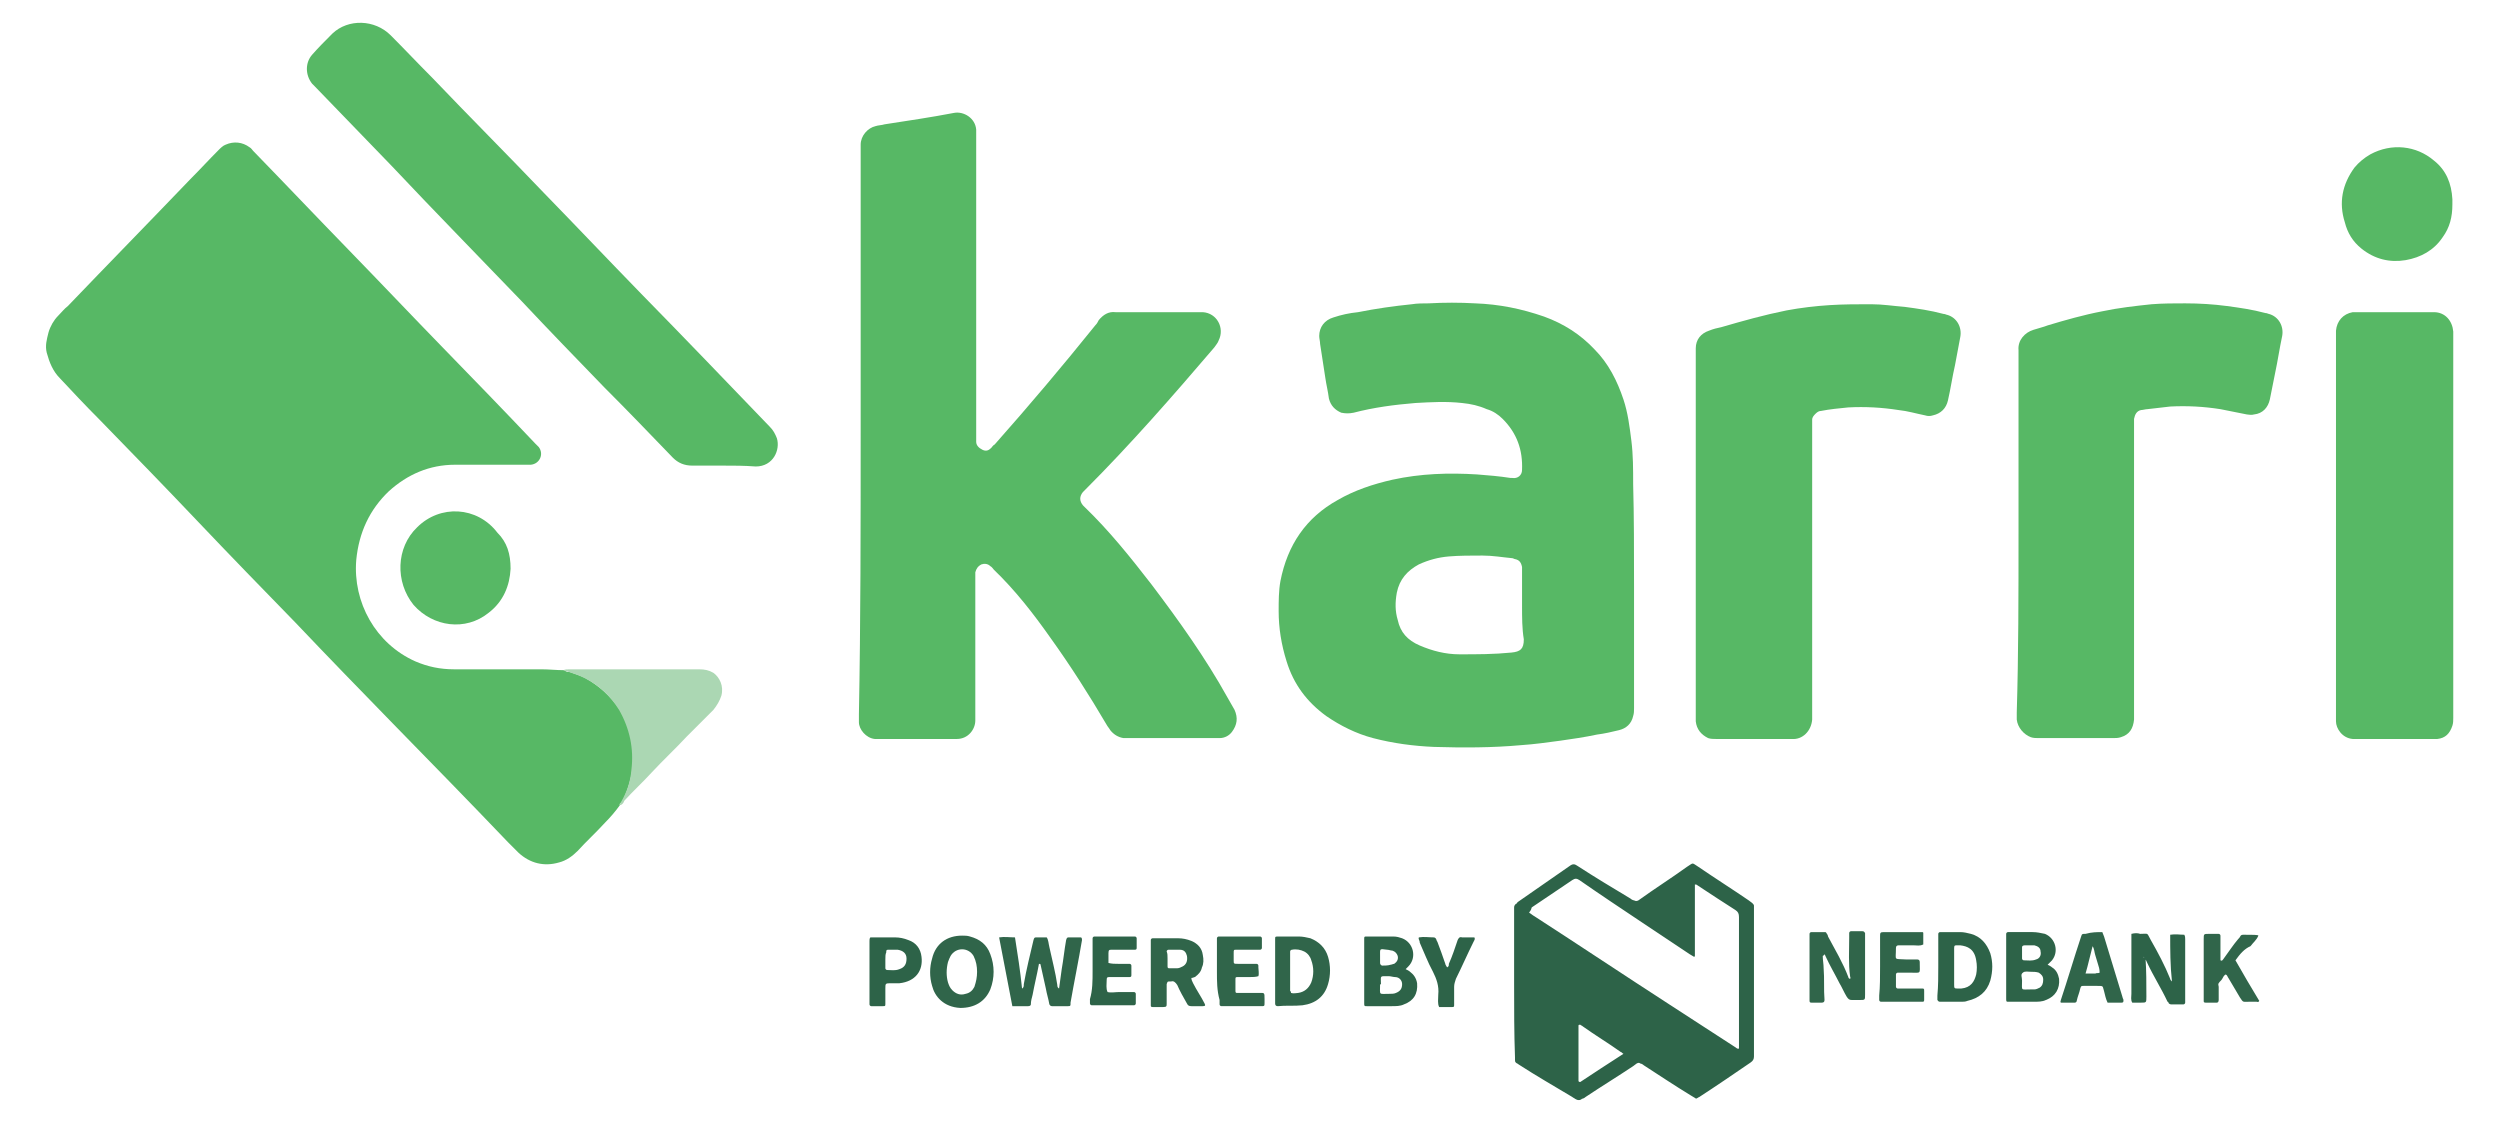 <?xml version="1.0" encoding="utf-8"?>
<!-- Generator: Adobe Illustrator 23.0.3, SVG Export Plug-In . SVG Version: 6.00 Build 0)  -->
<svg version="1.1" id="Layer_1" xmlns="http://www.w3.org/2000/svg" xmlns:xlink="http://www.w3.org/1999/xlink" x="0px" y="0px"
	 viewBox="0 0 283.5 127.2" style="enable-background:new 0 0 283.5 127.2;" xml:space="preserve">
<style type="text/css">
	.st0{fill:#57B865;}
	.st1{fill:#2D6348;}
	.st2{fill:#ABD7B3;}
	.st3{fill:#30654A;}
</style>
<g>
	<path class="st0" d="M70.3,91.3c-0.5,0.7-1.1,1.4-1.7,2c-1,1.1-2.1,2.1-3.1,3.2c-0.6,0.6-1.3,1.1-2.1,1.3c-1.7,0.5-3.3,0.1-4.6-1.1
		c-0.4-0.4-0.8-0.8-1.2-1.2c-4.3-4.5-8.6-8.9-13-13.4c-3.7-3.8-7.4-7.6-11.1-11.5c-3.7-3.8-7.4-7.6-11.1-11.5
		c-3.7-3.9-7.4-7.7-11.2-11.6c-1.5-1.5-3-3.1-4.4-4.6c-0.8-0.8-1.2-1.8-1.5-2.9c-0.2-0.8,0-1.5,0.2-2.3c0.2-0.7,0.6-1.4,1.1-1.9
		c0.4-0.4,0.7-0.8,1.1-1.1c4.6-4.8,9.3-9.6,13.9-14.4c1.1-1.1,2.1-2.2,3.2-3.3c0.2-0.2,0.5-0.5,0.8-0.6c0.9-0.4,1.9-0.3,2.7,0.3
		c0.2,0.1,0.3,0.3,0.4,0.4c3.6,3.7,7.2,7.5,10.8,11.2c3.6,3.7,7.1,7.4,10.7,11.1c3.5,3.6,7,7.2,10.5,10.9c0.1,0.1,0.3,0.3,0.4,0.4
		c0.6,0.8,0.1,1.9-0.9,2c-0.2,0-0.4,0-0.5,0c-2.7,0-5.4,0-8.1,0c-2.9,0-5.4,1.1-7.5,3c-2.2,2.1-3.4,4.7-3.7,7.8
		C40,68.3,42.6,73,47.1,75c1.4,0.6,2.8,0.9,4.4,0.9c3.3,0,6.6,0,9.9,0c0.9,0,1.7,0.1,2.6,0.1c0.2,0.2,0.4,0.2,0.6,0.2
		c0.6,0.2,1.2,0.4,1.8,0.7c1.6,0.9,2.9,2.1,3.9,3.6c1.3,2.1,1.8,4.3,1.4,6.8c-0.2,1.3-0.6,2.6-1.2,3.7
		C70.3,91.1,70.2,91.2,70.3,91.3z"/>
	<path class="st0" d="M97.6,49c0-10.6,0-21.3,0-31.9c0-0.2,0-0.5,0-0.7c0-1,0.8-1.9,1.7-2.1c0.3-0.1,0.7-0.1,1-0.2
		c2.6-0.4,5.3-0.8,7.9-1.3c1.1-0.2,2.4,0.6,2.5,1.9c0,0.3,0,0.6,0,0.9c0,1.9,0,3.8,0,5.7c0,9.4,0,18.8,0,28.2c0,0.2,0,0.4,0,0.6
		c0,0.4,0.3,0.7,0.7,0.9c0.4,0.2,0.7,0.1,1-0.2c0.1-0.1,0.2-0.3,0.4-0.4c3.9-4.4,7.7-8.9,11.4-13.5c0.2-0.2,0.3-0.4,0.4-0.6
		c0.5-0.6,1.1-1,1.9-0.9c0.4,0,0.9,0,1.3,0c2.7,0,5.4,0,8.1,0c0.2,0,0.4,0,0.5,0c1.6,0.1,2.5,1.8,1.8,3.2c-0.1,0.3-0.3,0.5-0.5,0.8
		c-4.7,5.5-9.5,11-14.6,16.1c-0.1,0.1-0.2,0.2-0.3,0.3c-0.4,0.5-0.4,1,0,1.5c0.1,0.1,0.1,0.1,0.2,0.2c2.8,2.7,5.2,5.7,7.6,8.8
		c3.1,4.1,6.1,8.3,8.6,12.8c0.3,0.5,0.5,0.9,0.8,1.4c0.4,0.9,0.3,1.7-0.3,2.5c-0.3,0.4-0.8,0.7-1.4,0.7c-0.2,0-0.4,0-0.7,0
		c-3.2,0-6.3,0-9.5,0c-0.2,0-0.5,0-0.7,0c-0.6-0.1-1.1-0.4-1.5-0.9c-0.1-0.2-0.3-0.4-0.4-0.6c-2-3.4-4.1-6.7-6.4-9.9
		c-1.9-2.7-4-5.4-6.4-7.7c-0.1-0.1-0.2-0.3-0.4-0.4c-0.3-0.3-0.7-0.3-1-0.2c-0.4,0.2-0.6,0.5-0.7,0.9c0,0.2,0,0.4,0,0.6
		c0,5.1,0,10.2,0,15.3c0,0.3,0,0.6,0,0.9c0,1-0.8,2.1-2.1,2.1c-0.2,0-0.4,0-0.5,0c-2.7,0-5.3,0-8,0c-0.3,0-0.5,0-0.8,0
		c-1-0.1-1.8-1.1-1.8-1.9c0-0.3,0-0.6,0-0.9C97.6,70.4,97.6,59.7,97.6,49z"/>
	<path class="st0" d="M185.3,66.5c0,4.6,0,9.2,0,13.8c0,0.3,0,0.6-0.1,0.9c-0.2,0.9-0.8,1.4-1.6,1.6c-0.8,0.2-1.7,0.4-2.5,0.5
		c-1.4,0.3-2.8,0.5-4.2,0.7c-1.5,0.2-2.9,0.4-4.4,0.5c-3.3,0.3-6.6,0.3-9.9,0.2c-2.3-0.1-4.6-0.4-6.9-1c-1.9-0.5-3.7-1.4-5.3-2.5
		c-2.2-1.6-3.7-3.6-4.5-6.2c-0.6-1.9-0.9-3.8-0.9-5.7c0-1.1,0-2.3,0.2-3.4c0.8-4.1,2.9-7.2,6.5-9.2c1.9-1.1,4-1.8,6.2-2.3
		c3.2-0.7,6.4-0.8,9.6-0.6c1.3,0.1,2.5,0.2,3.8,0.4c0.1,0,0.1,0,0.2,0c0.6,0.1,1.1-0.3,1.1-0.9c0.1-2.3-0.6-4.2-2.2-5.8
		c-0.5-0.5-1.1-0.9-1.8-1.1c-0.9-0.4-1.8-0.6-2.8-0.7c-1.8-0.2-3.5-0.1-5.3,0c-2.4,0.2-4.7,0.5-7,1.1c-0.5,0.1-0.9,0.1-1.4,0
		c-0.7-0.3-1.2-0.8-1.4-1.6c-0.1-0.8-0.3-1.6-0.4-2.3c-0.2-1.3-0.4-2.6-0.6-3.9c0-0.3-0.1-0.6-0.1-0.9c0-1,0.6-1.8,1.6-2.1
		c0.9-0.3,1.8-0.5,2.8-0.6c2-0.4,4.1-0.7,6.1-0.9c0.6-0.1,1.3-0.1,1.9-0.1c1.8-0.1,3.5-0.1,5.3,0c2.7,0.1,5.2,0.6,7.8,1.5
		c2.2,0.8,4.1,2,5.7,3.7c1.6,1.6,2.6,3.6,3.3,5.7c0.5,1.5,0.7,3.1,0.9,4.7c0.2,1.6,0.2,3.2,0.2,4.9
		C185.3,58.6,185.3,62.5,185.3,66.5z M172.6,68.7c0-1.3,0-2.6,0-3.9c0-0.2,0-0.4,0-0.5c-0.1-0.5-0.3-0.8-0.8-0.9
		c-0.1,0-0.2-0.1-0.3-0.1c-1.1-0.1-2.2-0.3-3.4-0.3c-1.3,0-2.6,0-3.8,0.1c-1.2,0.1-2.3,0.4-3.4,0.9c-1.3,0.7-2.2,1.7-2.5,3.2
		c-0.2,1.1-0.2,2.1,0.1,3.1c0.3,1.4,1.1,2.3,2.5,2.9c1.4,0.6,2.9,1,4.5,1c2,0,3.9,0,5.9-0.2c1-0.1,1.4-0.4,1.4-1.5
		C172.6,71.3,172.6,70,172.6,68.7z"/>
	<path class="st0" d="M228.9,60.5c0-6.9,0-13.7,0-20.6c0-0.1,0-0.1,0-0.2c-0.1-1.1,0.7-2,1.7-2.3c0.6-0.2,1.1-0.3,1.6-0.5
		c2-0.6,4.1-1.2,6.2-1.6c1.9-0.4,3.7-0.6,5.6-0.8c1.3-0.1,2.5-0.1,3.8-0.1c1.6,0,3.2,0.1,4.7,0.3c1.5,0.2,2.9,0.4,4.4,0.8
		c0.2,0,0.3,0.1,0.4,0.1c1.1,0.3,1.7,1.4,1.5,2.5c-0.3,1.4-0.5,2.8-0.8,4.2c-0.2,1-0.4,2-0.6,3c-0.2,0.9-0.8,1.6-1.8,1.7
		c-0.3,0.1-0.6,0-0.8,0c-1-0.2-2-0.4-3-0.6c-1.9-0.3-3.8-0.4-5.7-0.3c-0.9,0.1-1.7,0.2-2.6,0.3c-0.2,0-0.5,0.1-0.7,0.1
		c-0.5,0.1-0.7,0.5-0.8,1c0,0.2,0,0.4,0,0.7c0,10.8,0,21.6,0,32.5c0,0.3,0,0.6,0,0.9c-0.1,1-0.5,1.7-1.5,2c-0.3,0.1-0.6,0.1-0.9,0.1
		c-0.8,0-1.6,0-2.4,0c-2,0-4,0-6,0c-0.3,0-0.6,0-0.9-0.1c-0.8-0.3-1.5-1.1-1.6-2c0-0.3,0-0.5,0-0.8
		C228.9,74.2,228.9,67.3,228.9,60.5C228.9,60.5,228.9,60.5,228.9,60.5z"/>
	<path class="st0" d="M192.3,60.6c0-6.8,0-13.6,0-20.4c0-0.2,0-0.4,0-0.7c0-1,0.6-1.7,1.5-2c0.5-0.2,0.9-0.3,1.4-0.4
		c2.4-0.7,4.9-1.4,7.4-1.9c1.6-0.3,3.3-0.5,4.9-0.6c1.6-0.1,3.1-0.1,4.7-0.1c1.3,0,2.5,0.2,3.8,0.3c1.5,0.2,2.9,0.4,4.4,0.8
		c0.2,0,0.3,0.1,0.4,0.1c1.1,0.3,1.7,1.4,1.5,2.5c-0.2,1.1-0.4,2.1-0.6,3.2c-0.3,1.3-0.5,2.7-0.8,4c-0.2,0.9-0.8,1.5-1.7,1.7
		c-0.3,0.1-0.6,0.1-0.9,0c-1-0.2-2-0.5-3-0.6c-1.9-0.3-3.8-0.4-5.7-0.3c-1,0.1-2.1,0.2-3.1,0.4c-0.2,0-0.4,0.1-0.6,0.3
		c-0.2,0.2-0.4,0.4-0.4,0.7c0,0.2,0,0.4,0,0.6c0,10.9,0,21.7,0,32.6c0,0.3,0,0.5,0,0.8c-0.1,1.3-1.1,2.3-2.3,2.2c-1.8,0-3.6,0-5.4,0
		c-1.1,0-2.1,0-3.2,0c-0.3,0-0.6,0-0.9-0.1c-0.8-0.4-1.3-1-1.4-1.9c0-0.3,0-0.6,0-0.9C192.3,74.1,192.3,67.3,192.3,60.6z"/>
	<path class="st0" d="M81.9,52.8c-1.1,0-2.2,0-3.4,0c-0.9,0-1.6-0.3-2.2-0.9c-2.6-2.7-5.2-5.4-7.8-8c-3.1-3.2-6.2-6.4-9.3-9.7
		c-4.9-5.1-9.9-10.2-14.8-15.4c-2.9-3-5.8-6-8.7-9c-0.1-0.1-0.2-0.2-0.3-0.3c-0.8-1-0.8-2.4,0-3.3c0.7-0.8,1.5-1.6,2.3-2.4
		c1.8-1.7,4.8-1.6,6.6,0.2c1.6,1.6,3.1,3.2,4.7,4.8c4.2,4.4,8.5,8.7,12.7,13.1c3.7,3.8,7.3,7.6,11,11.4c4.9,5,9.7,10,14.6,15.1
		c0.4,0.4,0.6,0.8,0.8,1.3c0.4,1.3-0.4,3.2-2.4,3.2C84.4,52.8,83.2,52.8,81.9,52.8C81.9,52.8,81.9,52.8,81.9,52.8z"/>
	<path class="st0" d="M264.9,59.6c0-7.1,0-14.2,0-21.3c0-0.3,0-0.5,0-0.8c0.1-1.1,0.8-1.9,1.9-2.1c0.2,0,0.4,0,0.6,0
		c2.8,0,5.5,0,8.3,0c0.1,0,0.2,0,0.3,0c1.3,0,2.1,1,2.2,2.2c0,0.2,0,0.3,0,0.5c0,14.4,0,28.9,0,43.3c0,0.3,0,0.6-0.1,0.9
		c-0.3,0.9-0.8,1.4-1.7,1.5c-0.2,0-0.4,0-0.7,0c-2.8,0-5.5,0-8.3,0c-0.2,0-0.4,0-0.6,0c-1.2-0.1-1.9-1.2-1.9-2c0-0.3,0-0.5,0-0.8
		C264.9,73.9,264.9,66.8,264.9,59.6z"/>
	<path class="st1" d="M171.7,111.5c0-2.7,0-5.5,0-8.2c0-0.1,0-0.3,0-0.4c0-0.2,0.1-0.3,0.2-0.4c0.1,0,0.1-0.1,0.2-0.2
		c2-1.4,3.9-2.7,5.9-4.1c0.4-0.3,0.6-0.2,0.9,0c2,1.3,4,2.5,6,3.7c0.1,0.1,0.3,0.2,0.4,0.2c0.2,0.1,0.3,0.1,0.5,0
		c1.8-1.3,3.7-2.5,5.5-3.8c0.8-0.5,0.5-0.5,1.3,0c1.9,1.3,3.8,2.5,5.7,3.8c0.1,0.1,0.3,0.2,0.4,0.3c0.1,0.1,0.2,0.2,0.2,0.3
		c0,0.2,0,0.3,0,0.5c0,5.4,0,10.8,0,16.3c0,0.1,0,0.2,0,0.3c0,0.3-0.1,0.5-0.4,0.7c-1.9,1.3-3.8,2.6-5.8,3.9c-0.1,0-0.1,0.1-0.2,0.1
		c-0.1,0.1-0.2,0.1-0.3,0c-0.2-0.1-0.3-0.2-0.5-0.3c-1.8-1.1-3.6-2.3-5.3-3.4c-0.1-0.1-0.3-0.2-0.4-0.2c-0.1-0.1-0.2-0.1-0.4,0
		c-0.1,0.1-0.3,0.2-0.4,0.3c-1.8,1.2-3.6,2.3-5.4,3.5c-0.1,0.1-0.3,0.2-0.4,0.2c-0.2,0.2-0.5,0.2-0.8,0c-0.1-0.1-0.2-0.1-0.3-0.2
		c-2-1.2-4.1-2.4-6.1-3.7c-0.1-0.1-0.2-0.1-0.3-0.2c-0.1-0.1-0.1-0.2-0.1-0.3c0-0.1,0-0.2,0-0.3
		C171.7,117.2,171.7,114.3,171.7,111.5C171.7,111.5,171.7,111.5,171.7,111.5z M173.4,103.5c0.2,0.1,0.4,0.3,0.6,0.4
		c5.1,3.3,10.2,6.7,15.3,10c2.5,1.6,4.9,3.2,7.4,4.8c0.2,0.1,0.3,0.3,0.5,0.2c0-0.5,0-1,0-1.5c0-3,0-6,0-9.1c0-1.4,0-2.9,0-4.3
		c0-0.4-0.1-0.6-0.4-0.8c-1.4-0.9-2.8-1.8-4.3-2.8c-0.1-0.1-0.2-0.1-0.3-0.1c0,0.2,0,0.4,0,0.6c0,2.3,0,4.7,0,7c0,0.2,0,0.4,0,0.5
		c0,0.1-0.1,0.1-0.1,0.1c-0.2-0.1-0.3-0.2-0.5-0.3c-1.8-1.2-3.6-2.4-5.4-3.6c-2.4-1.6-4.8-3.2-7.1-4.8c-0.3-0.2-0.5-0.2-0.8,0
		c-1.5,1-3.1,2.1-4.6,3.1C173.6,103.3,173.5,103.3,173.4,103.5z M184.1,119.5c-0.2-0.1-0.2-0.2-0.3-0.2c-1.4-1-2.9-1.9-4.3-2.9
		c-0.1-0.1-0.2-0.1-0.3-0.2c-0.1,0-0.2,0-0.2,0.1c0,0.1,0,0.1,0,0.2c0,2,0,4,0,6c0,0.1,0,0.2,0.2,0.2
		C180.7,121.7,182.4,120.6,184.1,119.5z"/>
	<path class="st0" d="M278.1,23.2c0,1.4-0.3,2.6-1.1,3.7c-1,1.5-2.5,2.3-4.2,2.6c-1.8,0.3-3.5-0.1-5-1.3c-1-0.8-1.6-1.8-1.9-3
		c-0.7-2.2-0.3-4.3,1.1-6.2c0.5-0.6,1.1-1.1,1.8-1.5c2.4-1.3,5.2-1,7.2,0.7c1.4,1.1,2,2.6,2.1,4.4C278.1,22.8,278.1,23,278.1,23.2z"
		/>
	<path class="st0" d="M57.9,64.5c-0.1,1.9-0.8,3.7-2.5,5c-2.6,2.1-6.3,1.6-8.5-0.9c-2.1-2.6-2-6.5,0.4-8.8c2.6-2.6,6.8-2.4,9.1,0.6
		C57.5,61.5,57.9,62.8,57.9,64.5z"/>
	<path class="st2" d="M70.3,91.3c0-0.1,0-0.2,0.1-0.3c0.7-1.2,1.1-2.4,1.2-3.7c0.3-2.4-0.2-4.7-1.4-6.8c-1-1.6-2.3-2.8-3.9-3.6
		c-0.6-0.3-1.2-0.5-1.8-0.7c-0.2-0.1-0.4-0.1-0.6-0.2c0.2-0.1,0.4-0.1,0.7-0.1c4.9,0,9.8,0,14.7,0c0.6,0,1.1,0.1,1.6,0.4
		c0.7,0.5,1.2,1.5,0.9,2.6c-0.2,0.6-0.5,1.1-0.9,1.6c-1,1-2,2-3,3c-1.3,1.4-2.7,2.7-4,4.1c-1,1.1-2.1,2.1-3.1,3.2
		C70.7,91.1,70.5,91.3,70.3,91.3z"/>
	<path class="st3" d="M114.8,114.1c-0.5-2.6-1-5.2-1.5-7.8c0.6-0.1,1.2,0,1.8,0c0.3,1.9,0.6,3.8,0.8,5.8c0.2-0.1,0.2-0.3,0.2-0.5
		c0.3-1.7,0.7-3.3,1.1-5c0.1-0.3,0.1-0.3,0.4-0.3c0.4,0,0.7,0,1.1,0c0.2,0.3,0.2,0.7,0.3,1.1c0.3,1.4,0.7,2.9,0.9,4.3
		c0,0.1,0,0.3,0.2,0.4c0.1-0.7,0.2-1.5,0.3-2.2c0.2-1.1,0.3-2.2,0.5-3.3c0.1-0.3,0.1-0.3,0.4-0.3c0.4,0,0.9,0,1.3,0
		c0.1,0.1,0.1,0.2,0.1,0.3c-0.4,2.4-0.9,4.8-1.3,7.1c0,0.1,0,0.1,0,0.2c0,0.2-0.1,0.2-0.3,0.2c-0.6,0-1.2,0-1.8,0
		c-0.2,0-0.2-0.1-0.3-0.2c-0.1-0.6-0.3-1.2-0.4-1.8c-0.2-0.9-0.4-1.8-0.6-2.7c0,0,0-0.1-0.1-0.1c-0.1,0-0.1,0-0.1,0.1
		c-0.2,1.1-0.5,2.3-0.7,3.4c-0.1,0.4-0.2,0.7-0.2,1.1c0,0.1-0.1,0.2-0.3,0.2C116.2,114.1,115.5,114.1,114.8,114.1z"/>
	<path class="st1" d="M243.3,108.6c0.1,1.5,0.1,2.9,0.1,4.4c0,0.7,0,0.7-0.6,0.7c-0.3,0-0.7,0-1,0c-0.2-0.3-0.1-0.7-0.1-1
		c0-2,0-4.1,0-6.1c0-0.2,0-0.4,0-0.7c0.4-0.1,0.7-0.1,1,0c1,0,0.7-0.2,1.2,0.7c0.8,1.4,1.6,2.9,2.2,4.4c0,0.1,0.1,0.2,0.2,0.3
		c-0.2-1.8-0.2-3.6-0.2-5.3c0.6-0.1,1.1,0,1.6,0c0.1,0.2,0.1,0.3,0.1,0.5c0,2.3,0,4.6,0,6.9c0,0.1,0,0.2,0,0.3
		c0,0.1-0.1,0.2-0.2,0.2c-0.5,0-0.9,0-1.4,0c-0.1,0-0.3-0.1-0.3-0.2c0,0,0-0.1-0.1-0.1c-0.7-1.5-1.6-2.9-2.3-4.4
		c-0.1-0.2-0.1-0.3-0.3-0.5c0,0,0-0.1,0-0.1c0,0-0.1-0.1-0.1-0.1c0,0,0,0.1,0,0.1C243.3,108.4,243.3,108.5,243.3,108.6z"/>
	<path class="st3" d="M206.7,108.4c0,0.5,0.1,0.9,0.1,1.4c0.1,1.2,0,2.4,0.1,3.6c0,0.2-0.1,0.3-0.3,0.3c-0.4,0-0.8,0-1.2,0
		c-0.2,0-0.2-0.1-0.2-0.3c0-0.1,0-0.3,0-0.4c0-2.2,0-4.4,0-6.6c0-0.2,0-0.3,0-0.5c0-0.1,0.1-0.2,0.2-0.2c0.5,0,1,0,1.5,0
		c0.1,0,0.2,0,0.2,0.1c0.1,0.1,0.2,0.3,0.2,0.4c0.8,1.5,1.7,3,2.3,4.6c0,0.1,0.1,0.2,0.2,0.2c0.1-0.1,0-0.2,0-0.3
		c-0.2-1.4-0.1-2.9-0.1-4.4c0-0.2,0-0.3,0-0.5c0-0.1,0.1-0.2,0.2-0.2c0.4,0,0.8,0,1.3,0c0.2,0,0.2,0.1,0.3,0.2c0,0.1,0,0.2,0,0.3
		c0,2.2,0,4.5,0,6.7c0,0.6,0,0.6-0.6,0.6c-0.3,0-0.6,0-0.9,0c-0.3,0-0.4-0.1-0.6-0.4c-0.3-0.5-0.5-1-0.8-1.5c-0.5-1-1.1-2-1.6-3.1
		c0-0.1-0.1-0.1-0.1-0.2C206.8,108.4,206.7,108.4,206.7,108.4z"/>
	<path class="st1" d="M232.2,109.4c0.2,0.1,0.4,0.2,0.5,0.3c0.5,0.3,0.7,0.8,0.8,1.3c0.1,1.1-0.4,2-1.5,2.4
		c-0.4,0.2-0.9,0.2-1.4,0.2c-0.9,0-1.8,0-2.8,0c-0.3,0-0.3,0-0.3-0.4c0-0.8,0-1.6,0-2.4c0-1.5,0-2.9,0-4.4c0-0.2,0-0.4,0-0.5
		c0-0.1,0.1-0.2,0.2-0.2c0.1,0,0.1,0,0.2,0c0.9,0,1.8,0,2.6,0c0.5,0,0.9,0.1,1.4,0.2c1.2,0.5,1.6,2,0.8,3
		C232.5,109.1,232.4,109.2,232.2,109.4z M229.3,111.2c0,1.2-0.2,1,1,1c0.1,0,0.3,0,0.4,0c0.2,0,0.4-0.1,0.6-0.2
		c0.3-0.2,0.4-0.5,0.4-0.9c0-0.4-0.2-0.6-0.5-0.8c-0.3-0.1-0.6-0.1-0.9-0.1c-0.3,0-0.7-0.1-0.9,0.1
		C229.1,110.5,229.3,110.8,229.3,111.2C229.2,111.2,229.3,111.2,229.3,111.2z M229.3,108C229.3,108,229.3,108,229.3,108
		c0,0.2,0,0.5,0,0.7c0,0.1,0.1,0.2,0.2,0.2c0.5,0,0.9,0.1,1.4-0.1c0.4-0.1,0.6-0.5,0.5-0.9c0-0.4-0.3-0.6-0.7-0.7
		c-0.4,0-0.7,0-1.1,0c-0.2,0-0.3,0.1-0.3,0.2C229.3,107.6,229.3,107.8,229.3,108z"/>
	<path class="st1" d="M159.4,109.9c0.2,0.1,0.4,0.2,0.5,0.3c0.4,0.3,0.7,0.7,0.8,1.3c0.1,1.2-0.4,2-1.5,2.4
		c-0.4,0.2-0.9,0.2-1.4,0.2c-0.9,0-1.8,0-2.8,0c-0.3,0-0.3,0-0.3-0.4c0-1.7,0-3.4,0-5.1c0-0.7,0-1.4,0-2.1c0-0.3,0-0.3,0.3-0.3
		c1,0,2,0,3,0c0.4,0,0.7,0.1,1,0.2c1.3,0.5,1.7,2.2,0.7,3.2C159.6,109.7,159.5,109.8,159.4,109.9z M156.5,111.7c0,1.2-0.2,1,1.1,1
		c0.2,0,0.5,0,0.7-0.1c0.5-0.2,0.7-0.5,0.7-1c0-0.4-0.3-0.8-0.8-0.8c-0.2,0-0.5-0.1-0.7-0.1c-1.1,0-0.9-0.1-0.9,0.9
		C156.5,111.6,156.5,111.7,156.5,111.7z M156.5,108.5c0,0.2,0,0.4,0,0.7c0,0.2,0.1,0.2,0.2,0.3c0.3,0,0.7,0,1-0.1
		c0.1,0,0.3-0.1,0.4-0.1c0.3-0.2,0.5-0.5,0.4-0.9c-0.1-0.3-0.3-0.5-0.6-0.6c-0.2,0-0.4-0.1-0.6-0.1
		C156.4,107.6,156.5,107.5,156.5,108.5z"/>
	<path class="st3" d="M135.1,110.9c0,0.2,0.1,0.4,0.2,0.6c0.4,0.8,0.9,1.5,1.3,2.3c0.1,0.2,0.1,0.3-0.2,0.3c-0.4,0-0.9,0-1.3,0
		c-0.3,0-0.4-0.1-0.5-0.3c-0.4-0.7-0.8-1.4-1.1-2.1c-0.2-0.3-0.4-0.5-0.7-0.4c-0.1,0-0.1,0-0.2,0c-0.2,0-0.2,0-0.3,0.3
		c0,0.2,0,0.3,0,0.5c0,0.6,0,1.1,0,1.7c0,0.3,0,0.4-0.4,0.4c-0.4,0-0.8,0-1.2,0c-0.2,0-0.2-0.1-0.2-0.2c0-0.1,0-0.3,0-0.4
		c0-2.2,0-4.4,0-6.5c0-0.2,0-0.3,0-0.5c0-0.1,0.1-0.2,0.2-0.2c0.1,0,0.2,0,0.3,0c0.9,0,1.7,0,2.6,0c0.5,0,1,0.1,1.5,0.3
		c0.7,0.3,1.2,0.8,1.3,1.6c0.1,0.5,0.1,1-0.1,1.4c-0.1,0.5-0.4,0.8-0.8,1.1C135.4,110.8,135.3,110.9,135.1,110.9z M132.4,108.7
		C132.4,108.7,132.4,108.7,132.4,108.7c0,0.3,0,0.6,0,0.9c0,0.2,0.1,0.2,0.2,0.2c0.3,0,0.6,0,0.9,0c0.2,0,0.4-0.1,0.6-0.2
		c0.4-0.2,0.6-0.6,0.5-1.2c-0.1-0.4-0.3-0.7-0.8-0.7c-0.4,0-0.9,0-1.3,0c-0.1,0-0.2,0.1-0.2,0.2
		C132.4,108.1,132.4,108.4,132.4,108.7z"/>
	<path class="st3" d="M109.1,106.1c0.3,0,0.6,0,0.9,0.1c1.1,0.3,1.9,0.9,2.3,2c0.5,1.3,0.5,2.7,0,4c-0.6,1.4-1.8,2.1-3.4,2.1
		c-1.9-0.1-2.9-1.3-3.2-2.5c-0.3-1-0.3-2.1,0-3.1C106.1,107,107.4,106.1,109.1,106.1z M110.8,110.2c0-0.6-0.1-1.2-0.4-1.8
		c-0.6-1-2-1-2.6,0c-0.1,0.2-0.2,0.4-0.3,0.7c-0.2,0.8-0.2,1.6,0,2.3c0.1,0.3,0.2,0.6,0.5,0.9c0.4,0.4,0.9,0.6,1.5,0.4
		c0.5-0.1,0.8-0.4,1-0.8C110.7,111.3,110.8,110.8,110.8,110.2z"/>
	<path class="st3" d="M144.6,110.1c0-1,0-2.1,0-3.1c0-0.2,0-0.3,0-0.5c0-0.3,0-0.3,0.4-0.3c0.8,0,1.5,0,2.3,0c0.4,0,0.9,0.1,1.3,0.2
		c1,0.4,1.7,1.1,2,2.1c0.3,1,0.3,2.1,0,3.1c-0.4,1.4-1.4,2.2-2.9,2.4c-0.9,0.1-1.9,0-2.8,0.1c-0.2,0-0.3-0.1-0.3-0.3
		c0-0.3,0-0.5,0-0.8C144.6,112.1,144.6,111.1,144.6,110.1z M146.4,112.6c0.3,0.1,0.6,0,0.8,0c0.7-0.1,1.2-0.5,1.5-1.2
		c0.3-0.8,0.3-1.7,0-2.5c-0.1-0.4-0.4-0.8-0.8-1c-0.4-0.2-0.9-0.3-1.4-0.2c-0.1,0-0.2,0.1-0.2,0.2c0,0.1,0,0.2,0,0.3
		c0,1.4,0,2.8,0,4.2C146.4,112.4,146.4,112.5,146.4,112.6z"/>
	<path class="st1" d="M219.8,109.6c0-1.1,0-2.1,0-3.2c0-0.2,0-0.4,0-0.5c0-0.1,0.1-0.2,0.2-0.2c0,0,0.1,0,0.1,0c0.7,0,1.5,0,2.2,0
		c0.4,0,0.8,0.1,1.2,0.2c1.1,0.3,1.8,1.1,2.2,2.2c0.3,1,0.3,2,0,3.1c-0.4,1.3-1.3,2-2.6,2.3c-0.2,0.1-0.5,0.1-0.7,0.1
		c-0.8,0-1.6,0-2.4,0c-0.2,0-0.2-0.1-0.3-0.2c0-0.2,0-0.3,0-0.5C219.8,111.8,219.8,110.7,219.8,109.6z M221.6,109.6
		C221.6,109.6,221.6,109.6,221.6,109.6c0,0.7,0,1.4,0,2c0,0.5,0,0.5,0.5,0.5c0.1,0,0.2,0,0.3,0c1.1-0.1,1.5-0.8,1.7-1.6
		c0.1-0.5,0.1-1.1,0-1.6c-0.2-1.3-1-1.6-1.8-1.7c-0.1,0-0.3,0-0.4,0c-0.2,0-0.3,0-0.3,0.3C221.6,108.2,221.6,108.9,221.6,109.6z"/>
	<path class="st3" d="M253.5,108.9c0.9,1.6,1.8,3.1,2.7,4.6c-0.1,0.2-0.2,0.1-0.3,0.1c-0.3,0-0.6,0-0.9,0c-0.7,0-0.6,0.1-1-0.5
		c-0.4-0.7-0.9-1.5-1.3-2.2c-0.1-0.1-0.1-0.3-0.3-0.4c-0.2,0.1-0.3,0.3-0.4,0.5c-0.1,0.2-0.3,0.3-0.4,0.5c-0.1,0.1,0,0.3,0,0.4
		c0,0.5,0,1,0,1.5c0,0.2-0.1,0.3-0.2,0.3c-0.4,0-0.9,0-1.3,0c-0.2,0-0.2-0.1-0.2-0.2c0-0.1,0-0.2,0-0.3c0-2.2,0-4.5,0-6.7
		c0-0.6,0-0.6,0.6-0.6c0.4,0,0.7,0,1.1,0c0.1,0,0.2,0.1,0.2,0.2c0,0.2,0,0.4,0,0.5c0,0.8,0,1.5,0,2.3c0.2,0.1,0.2,0,0.3-0.1
		c0.6-0.8,1.1-1.6,1.7-2.3c0.1-0.1,0.2-0.2,0.3-0.4c0.1-0.1,0.2-0.1,0.3-0.1c0,0,0,0,0.1,0c0.9,0,1.6,0,1.6,0.1
		c-0.2,0.5-0.6,0.8-0.9,1.2C254.5,107.6,254,108.2,253.5,108.9z"/>
	<path class="st3" d="M238.4,105.7c0.1,0.2,0.1,0.3,0.2,0.5c0.7,2.3,1.4,4.6,2.1,6.9c0,0.1,0.1,0.2,0.1,0.3c0,0.2,0,0.3-0.2,0.3
		c-0.5,0-1.1,0-1.6,0c-0.2-0.4-0.3-0.9-0.4-1.3c-0.2-0.6,0-0.6-0.8-0.6c-0.5,0-1,0-1.5,0c-0.3,0-0.3,0-0.4,0.3
		c-0.1,0.5-0.3,0.9-0.4,1.4c0,0.1-0.1,0.2-0.2,0.2c-0.5,0-1,0-1.6,0c-0.1-0.1,0-0.2,0-0.3c0.8-2.4,1.5-4.8,2.3-7.2
		c0.1-0.3,0.1-0.3,0.5-0.3C237.2,105.7,237.8,105.7,238.4,105.7z M238.1,110.3c0-0.4-0.1-0.7-0.2-1c-0.1-0.3-0.2-0.7-0.3-1
		c-0.1-0.3-0.1-0.7-0.3-1c-0.3,1.1-0.5,2.1-0.8,3.1c0.4,0,0.8,0,1.1,0C237.8,110.3,237.9,110.4,238.1,110.3z"/>
	<path class="st3" d="M213.2,109.6c0-1,0-2.1,0-3.1c0-0.1,0-0.2,0-0.3c0-0.4,0-0.5,0.4-0.5c1.4,0,2.7,0,4.1,0c0.1,0,0.2,0,0.3,0
		c0.1,0,0.1,0.1,0.1,0.1c0,0.1,0,0.1,0,0.2c0,0.4,0,0.7,0,1.1c-0.4,0.2-0.7,0.1-1.1,0.1c-0.6,0-1.1,0-1.7,0c-0.2,0-0.3,0.1-0.3,0.3
		c0,1.5-0.3,1.2,1.1,1.3c0.4,0,0.8,0,1.3,0c0.2,0,0.3,0.1,0.3,0.3c0,0,0,0.1,0,0.1c0,1.3,0.2,1.1-1.1,1.1c-0.5,0-0.9,0-1.4,0
		c-0.1,0-0.2,0.1-0.2,0.2c0,0.5,0,0.9,0,1.4c0,0.1,0.1,0.2,0.2,0.2c0.2,0,0.4,0,0.5,0c0.7,0,1.5,0,2.2,0c0.3,0,0.3,0,0.3,0.3
		c0,0.3,0,0.7,0,1c0,0.2-0.1,0.2-0.2,0.2c-0.1,0-0.3,0-0.4,0c-1.3,0-2.5,0-3.8,0c-0.2,0-0.3,0-0.5,0c-0.1,0-0.2-0.1-0.2-0.2
		c0-0.2,0-0.3,0-0.5C213.2,111.9,213.2,110.7,213.2,109.6z"/>
	<path class="st3" d="M138,110.2c0-1.1,0-2.2,0-3.4c0-0.1,0-0.3,0-0.4c0-0.1,0.1-0.2,0.2-0.2c0.1,0,0.2,0,0.3,0c1.4,0,2.7,0,4.1,0
		c0.1,0,0.2,0,0.3,0c0.1,0,0.2,0.1,0.2,0.2c0,0.4,0,0.7,0,1.1c0,0.1-0.1,0.2-0.2,0.2c-0.2,0-0.3,0-0.5,0c-0.7,0-1.5,0-2.2,0
		c-0.3,0-0.3,0-0.3,0.4c0,0.3,0,0.5,0,0.8c0,0.4,0,0.4,0.5,0.4c0.6,0,1.1,0,1.7,0c0.1,0,0.3,0,0.4,0c0.1,0,0.2,0.1,0.2,0.2
		c0,0.1,0,0.1,0,0.2c0,0.3,0.1,0.7,0,1c-0.3,0.1-0.7,0.1-1,0.1c-0.4,0-0.8,0-1.3,0c-0.3,0-0.3,0-0.3,0.3c0,0.4,0,0.8,0,1.3
		c0,0.2,0.1,0.2,0.2,0.2c0.8,0,1.6,0,2.4,0c0.7,0,0.7-0.1,0.7,0.7c0,0.1,0,0.3,0,0.4c0,0.4,0,0.4-0.4,0.4c-1.4,0-2.9,0-4.3,0
		c-0.1,0-0.1,0-0.2,0c-0.1,0-0.2-0.1-0.2-0.2c0-0.2,0-0.3,0-0.5C138,112.3,138,111.3,138,110.2z"/>
	<path class="st1" d="M123.9,110.1c0-1.1,0-2.2,0-3.2c0-0.2,0-0.3,0-0.5c0-0.1,0.1-0.2,0.2-0.2c0.1,0,0.2,0,0.3,0c1.3,0,2.6,0,4,0
		c0.1,0,0.2,0,0.3,0c0.1,0,0.2,0.1,0.2,0.2c0,0.4,0,0.7,0,1.1c0,0.2-0.1,0.2-0.3,0.2c-0.2,0-0.3,0-0.5,0c-0.7,0-1.4,0-2,0
		c-0.3,0-0.4,0-0.4,0.4c0,0.4,0,0.7,0,1.1c0.4,0.1,0.7,0.1,1.1,0.1c0.4,0,0.9,0,1.3,0c0.1,0,0.2,0.1,0.2,0.2c0,0.4,0,0.7,0,1.1
		c0,0.2-0.1,0.2-0.3,0.2c-0.2,0-0.3,0-0.5,0c-0.5,0-1.1,0-1.6,0c-0.3,0-0.4,0-0.4,0.3c0,0.5-0.1,1,0.1,1.4c0.4,0.1,0.9,0,1.3,0
		c0.6,0,1.1,0,1.7,0c0.1,0,0.2,0.1,0.2,0.2c0,0.4,0,0.7,0,1.1c0,0.1-0.1,0.2-0.2,0.2c-0.1,0-0.2,0-0.3,0c-1.4,0-2.8,0-4.2,0
		c-0.1,0-0.2,0-0.3,0c-0.1,0-0.2-0.1-0.2-0.2c0-0.2,0-0.3,0-0.5C123.9,112.3,123.9,111.2,123.9,110.1z"/>
	<path class="st1" d="M98.7,106.3c0.1,0,0.2,0,0.3,0c0.8,0,1.7,0,2.5,0c0.5,0,1,0.1,1.5,0.3c0.9,0.3,1.4,1,1.5,1.9
		c0.2,1.6-0.7,2.8-2.5,3c-0.3,0-0.6,0-0.9,0c-0.7,0-0.7,0-0.7,0.6c0,0.6,0,1.1,0,1.7c0,0.3,0,0.3-0.3,0.3c-0.4,0-0.8,0-1.3,0
		c-0.1,0-0.2-0.1-0.2-0.2c0-0.1,0-0.2,0-0.3c0-2.3,0-4.6,0-6.9C98.6,106.6,98.6,106.4,98.7,106.3z M100.4,108.8
		C100.4,108.8,100.4,108.8,100.4,108.8c0,0.3,0,0.7,0,1c0,0.1,0.1,0.2,0.2,0.2c0.5,0,0.9,0.1,1.4-0.1c0.6-0.2,0.8-0.6,0.8-1.2
		c0-0.6-0.4-0.9-1-1c-0.4,0-0.7,0-1.1,0c-0.2,0-0.2,0.1-0.2,0.3C100.4,108.2,100.4,108.5,100.4,108.8z"/>
	<path class="st1" d="M160.9,106.3c0.6-0.1,1.1,0,1.7,0c0.1,0,0.2,0.1,0.2,0.1c0.1,0.1,0.1,0.3,0.2,0.4c0.3,0.8,0.6,1.6,0.9,2.5
		c0,0.1,0.1,0.2,0.2,0.4c0.2-0.1,0.2-0.2,0.2-0.4c0.4-0.9,0.7-1.8,1-2.7c0.1-0.2,0.2-0.4,0.5-0.3c0.5,0,1,0,1.4,0
		c0.1,0.2,0,0.3-0.1,0.5c-0.7,1.4-1.3,2.8-2,4.2c-0.1,0.3-0.2,0.6-0.2,0.9c0,0.7,0,1.3,0,2c0,0.3,0,0.3-0.3,0.3c-0.5,0-0.9,0-1.4,0
		c-0.2-0.4-0.1-0.9-0.1-1.4c0.1-1-0.2-1.8-0.6-2.6c-0.6-1.1-1-2.2-1.5-3.3C161,106.6,160.8,106.5,160.9,106.3z"/>
</g>
</svg>
